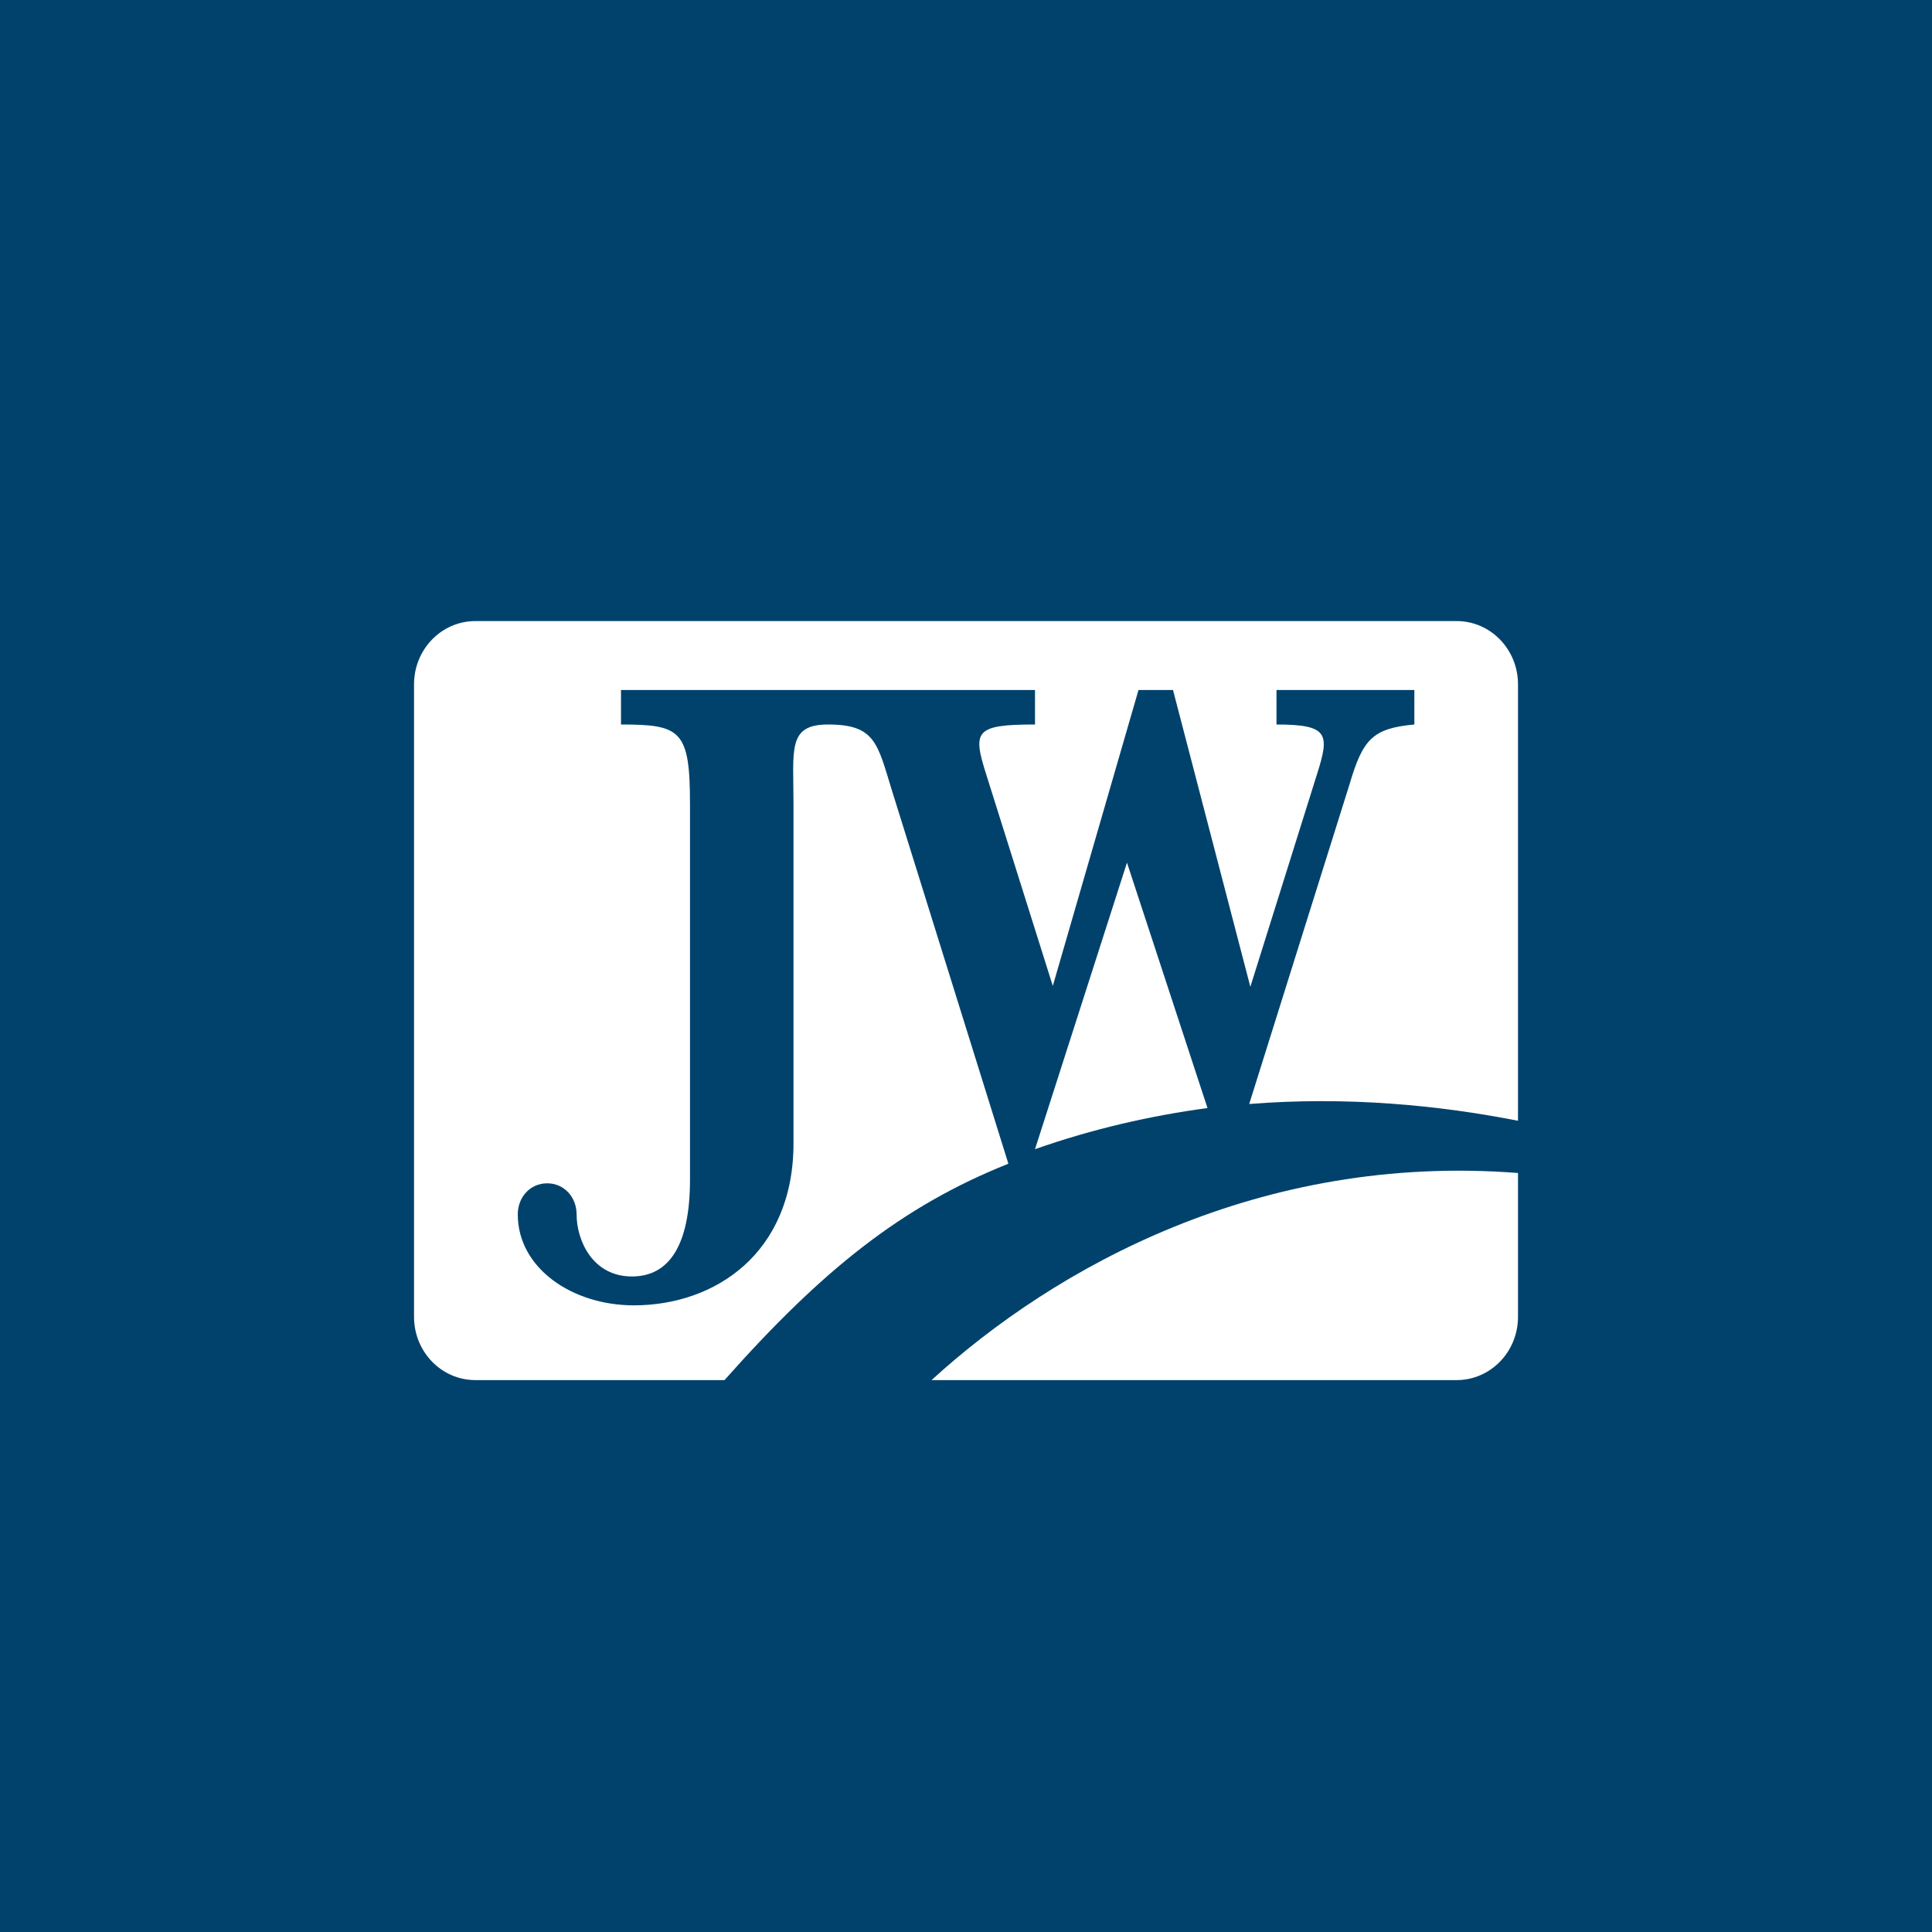 <svg width="56" height="56" xmlns="http://www.w3.org/2000/svg"><path fill="#00426C" d="M0 0h56v56H0z"/><path d="M29.228 33.73l-3.373-10.812C25.433 21.554 25.377 21 24 21c-1.18 0-1 .73-1 2.309v9.828c0 3.19-2.275 4.699-4.627 4.699-1.783 0-3.365-1.074-3.365-2.637 0-.494.353-.9.853-.9.496 0 .852.406.852.9 0 .752.46 1.8 1.603 1.8C19.402 37 20 36.083 20 34.194V23.305C20 21.163 19.73 21 18 21v-1h12v1c-1.754 0-1.811.196-1.41 1.46l1.926 6.118L33 20h1l2.242 8.603 1.926-6.143C38.545 21.28 38.52 21 37 21v-1h3.996v1c-1.221.11-1.496.441-1.877 1.726L36.209 32c2.811-.224 5.471.03 7.791.486v-12.65c0-1.014-.795-1.834-1.779-1.834H13.78c-.984 0-1.779.82-1.779 1.834v18.333c0 1.014.795 1.834 1.779 1.834H21c2.832-3.19 5.138-5.038 8.228-6.272z" fill="#fff"/><path d="M30 33.31c1.68-.592 3.36-.972 5-1.193l-2.334-7.113L30 33.31zM27 40.003h15.22c.984 0 1.78-.82 1.78-1.834V34c-7.488-.582-13.426 2.738-17 6.004z" fill="#fff"/></svg>